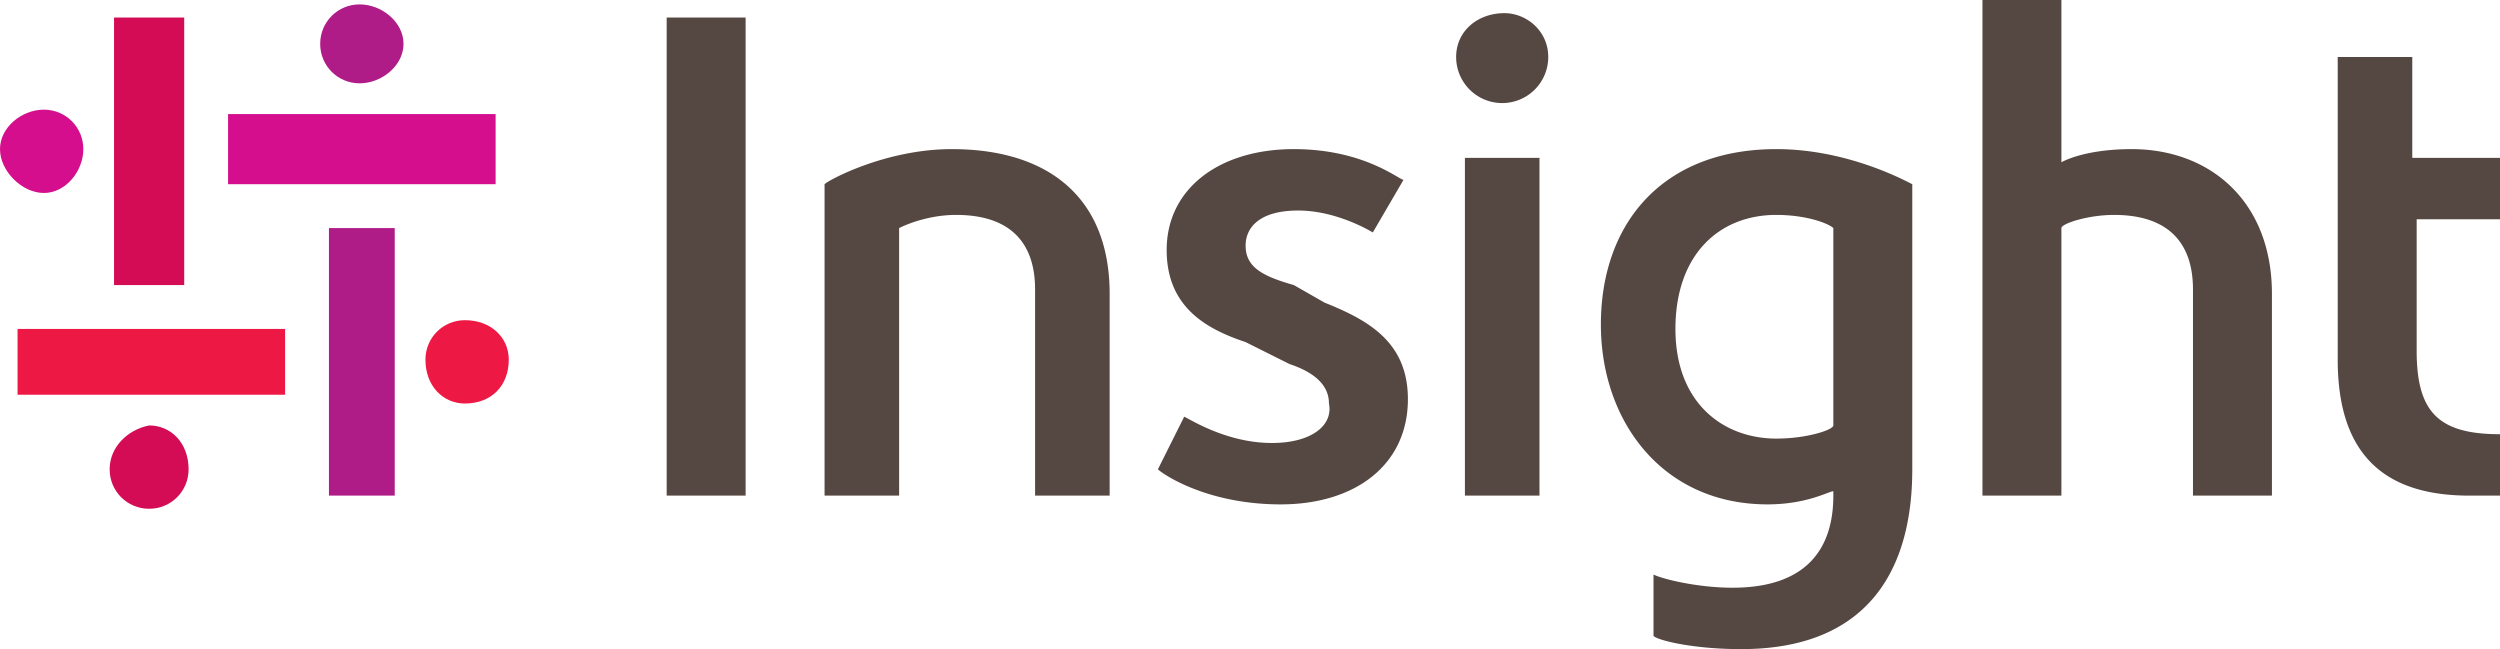 <svg viewBox="0 0 570 148" xml:space="preserve" xmlns="http://www.w3.org/2000/svg"><path d="M95 361v-61h15v61H95Zm17-103c0-5-5-9-10-9s-9 4-9 9 4 9 9 9 10-4 10-9z" style="fill:#b01c87" transform="translate(-20 -248)"/><path d="M62 252v61H46v-61zM45 355c0 5 4 9 9 9s9-4 9-9c0-6-4-10-9-10-5 1-9 5-9 10z" style="fill:#d30c55" transform="translate(-20 -248)"/><path d="M133 290H72v-16h61v16zM30 273c-5 0-10 4-10 9s5 10 10 10 9-5 9-10-4-9-9-9z" style="fill:#d40e8c" transform="translate(-20 -248)"/><path d="M24 323h61v15H24zm102 17c6 0 10-4 10-10 0-5-4-9-10-9-5 0-9 4-9 9 0 6 4 10 9 10z" style="fill:#ed1944" transform="translate(-20 -248)"/><path d="M152 113V4h18v109h-18zM353 13c0-6-5-10-10-10-6 0-11 4-11 10a10 10 0 0 0 21 0zm-2 100V36h-17v77h17zm-98-46c0-22-14-33-36-33-15 0-28 7-29 8v71h17V52c2-1 7-3 13-3 12 0 18 6 18 17v47h17V67zm265 0c0-21-14-33-32-33-11 0-16 3-16 3V0h-18v113h18V52c0-1 6-3 12-3 12 0 18 6 18 17v47h18zM321 91c0-13-9-18-19-22l-7-4c-7-2-11-4-11-9 0-4 3-8 12-8s17 5 17 5l7-12c-1 0-9-7-25-7-17 0-29 9-29 23 0 13 9 18 18 21l10 5c6 2 9 5 9 9 1 5-4 9-13 9-10 0-18-5-20-6l-6 12c1 1 11 8 28 8s29-9 29-24zm115-49v65c0 24-11 41-39 41-11 0-19-2-20-3v-14c2 1 10 3 18 3 17 0 23-9 23-21v-1c-1 0-6 3-15 3-24 0-38-19-38-41 0-23 14-40 40-40 16 0 29 7 31 8zm-18 10c-1-1-6-3-13-3-13 0-23 9-23 26s11 25 23 25c7 0 13-2 13-3zm133-2h19V36h-20V13h-17v69c0 21 10 31 30 31h7V99c-14 0-19-5-19-19z" style="fill:#554741"/></svg>